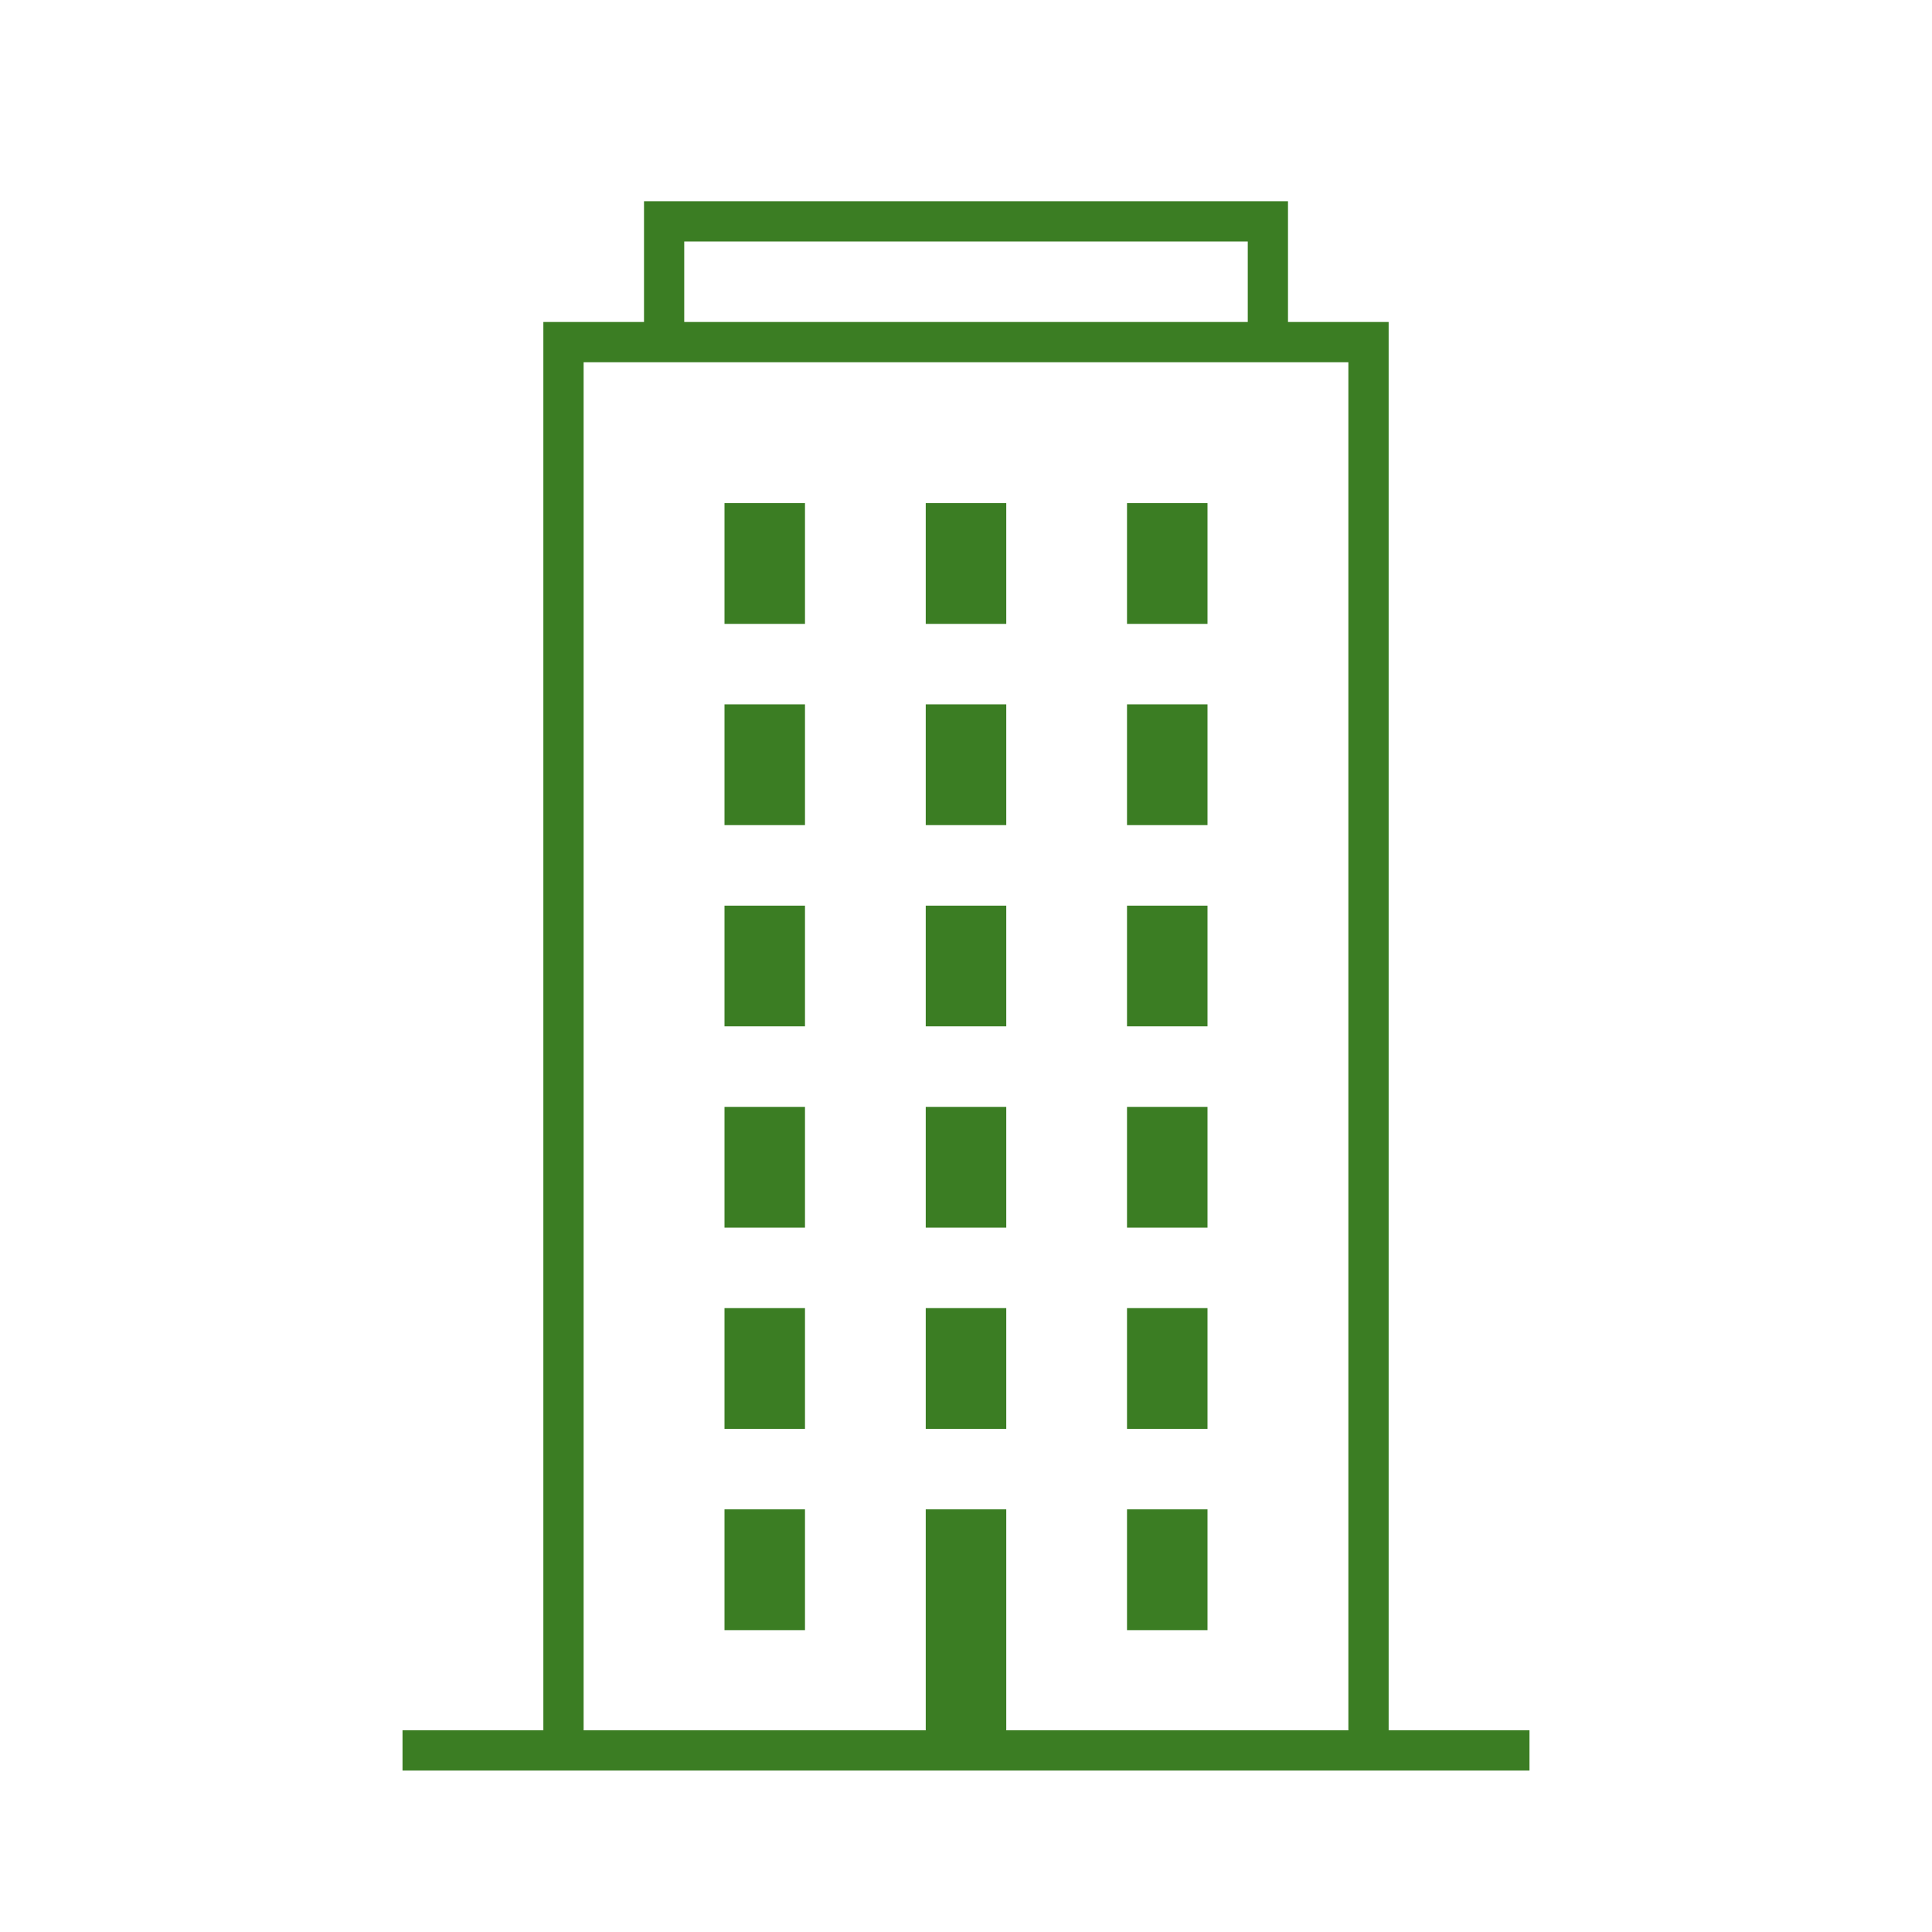 <svg width="50" height="50" xmlns="http://www.w3.org/2000/svg" xmlns:xlink="http://www.w3.org/1999/xlink" xml:space="preserve" overflow="hidden"><g transform="translate(-157 -400)"><path d="M192.938 444.78 192.938 408.333 190.333 408.333 190.333 405.208 173.667 405.208 173.667 408.333 171.062 408.333 171.062 444.78 167.417 444.78 167.417 445.821 196.583 445.821 196.583 444.78ZM174.708 406.25 189.292 406.25 189.292 408.333 174.708 408.333ZM172.104 409.375 191.896 409.375 191.896 444.78 183.042 444.78 183.042 439.062 180.958 439.062 180.958 444.78 172.104 444.78Z" fill="#3B7D23"/><path d="M175.75 423.438 177.833 423.438 177.833 426.562 175.75 426.562Z" fill="#3B7D23"/><path d="M175.75 418.229 177.833 418.229 177.833 421.354 175.75 421.354Z" fill="#3B7D23"/><path d="M175.75 428.646 177.833 428.646 177.833 431.771 175.75 431.771Z" fill="#3B7D23"/><path d="M175.75 433.854 177.833 433.854 177.833 436.979 175.75 436.979Z" fill="#3B7D23"/><path d="M180.958 423.438 183.042 423.438 183.042 426.562 180.958 426.562Z" fill="#3B7D23"/><path d="M180.958 433.854 183.042 433.854 183.042 436.979 180.958 436.979Z" fill="#3B7D23"/><path d="M186.167 439.062 188.25 439.062 188.25 442.188 186.167 442.188Z" fill="#3B7D23"/><path d="M186.167 413.021 188.25 413.021 188.25 416.146 186.167 416.146Z" fill="#3B7D23"/><path d="M180.958 428.646 183.042 428.646 183.042 431.771 180.958 431.771Z" fill="#3B7D23"/><path d="M180.958 418.229 183.042 418.229 183.042 421.354 180.958 421.354Z" fill="#3B7D23"/><path d="M180.958 413.021 183.042 413.021 183.042 416.146 180.958 416.146Z" fill="#3B7D23"/><path d="M175.75 413.021 177.833 413.021 177.833 416.146 175.75 416.146Z" fill="#3B7D23"/><path d="M175.75 439.062 177.833 439.062 177.833 442.188 175.75 442.188Z" fill="#3B7D23"/><path d="M186.167 423.438 188.25 423.438 188.25 426.562 186.167 426.562Z" fill="#3B7D23"/><path d="M186.167 428.646 188.25 428.646 188.25 431.771 186.167 431.771Z" fill="#3B7D23"/><path d="M186.167 433.854 188.25 433.854 188.25 436.979 186.167 436.979Z" fill="#3B7D23"/><path d="M186.167 418.229 188.25 418.229 188.25 421.354 186.167 421.354Z" fill="#3B7D23"/></g></svg>